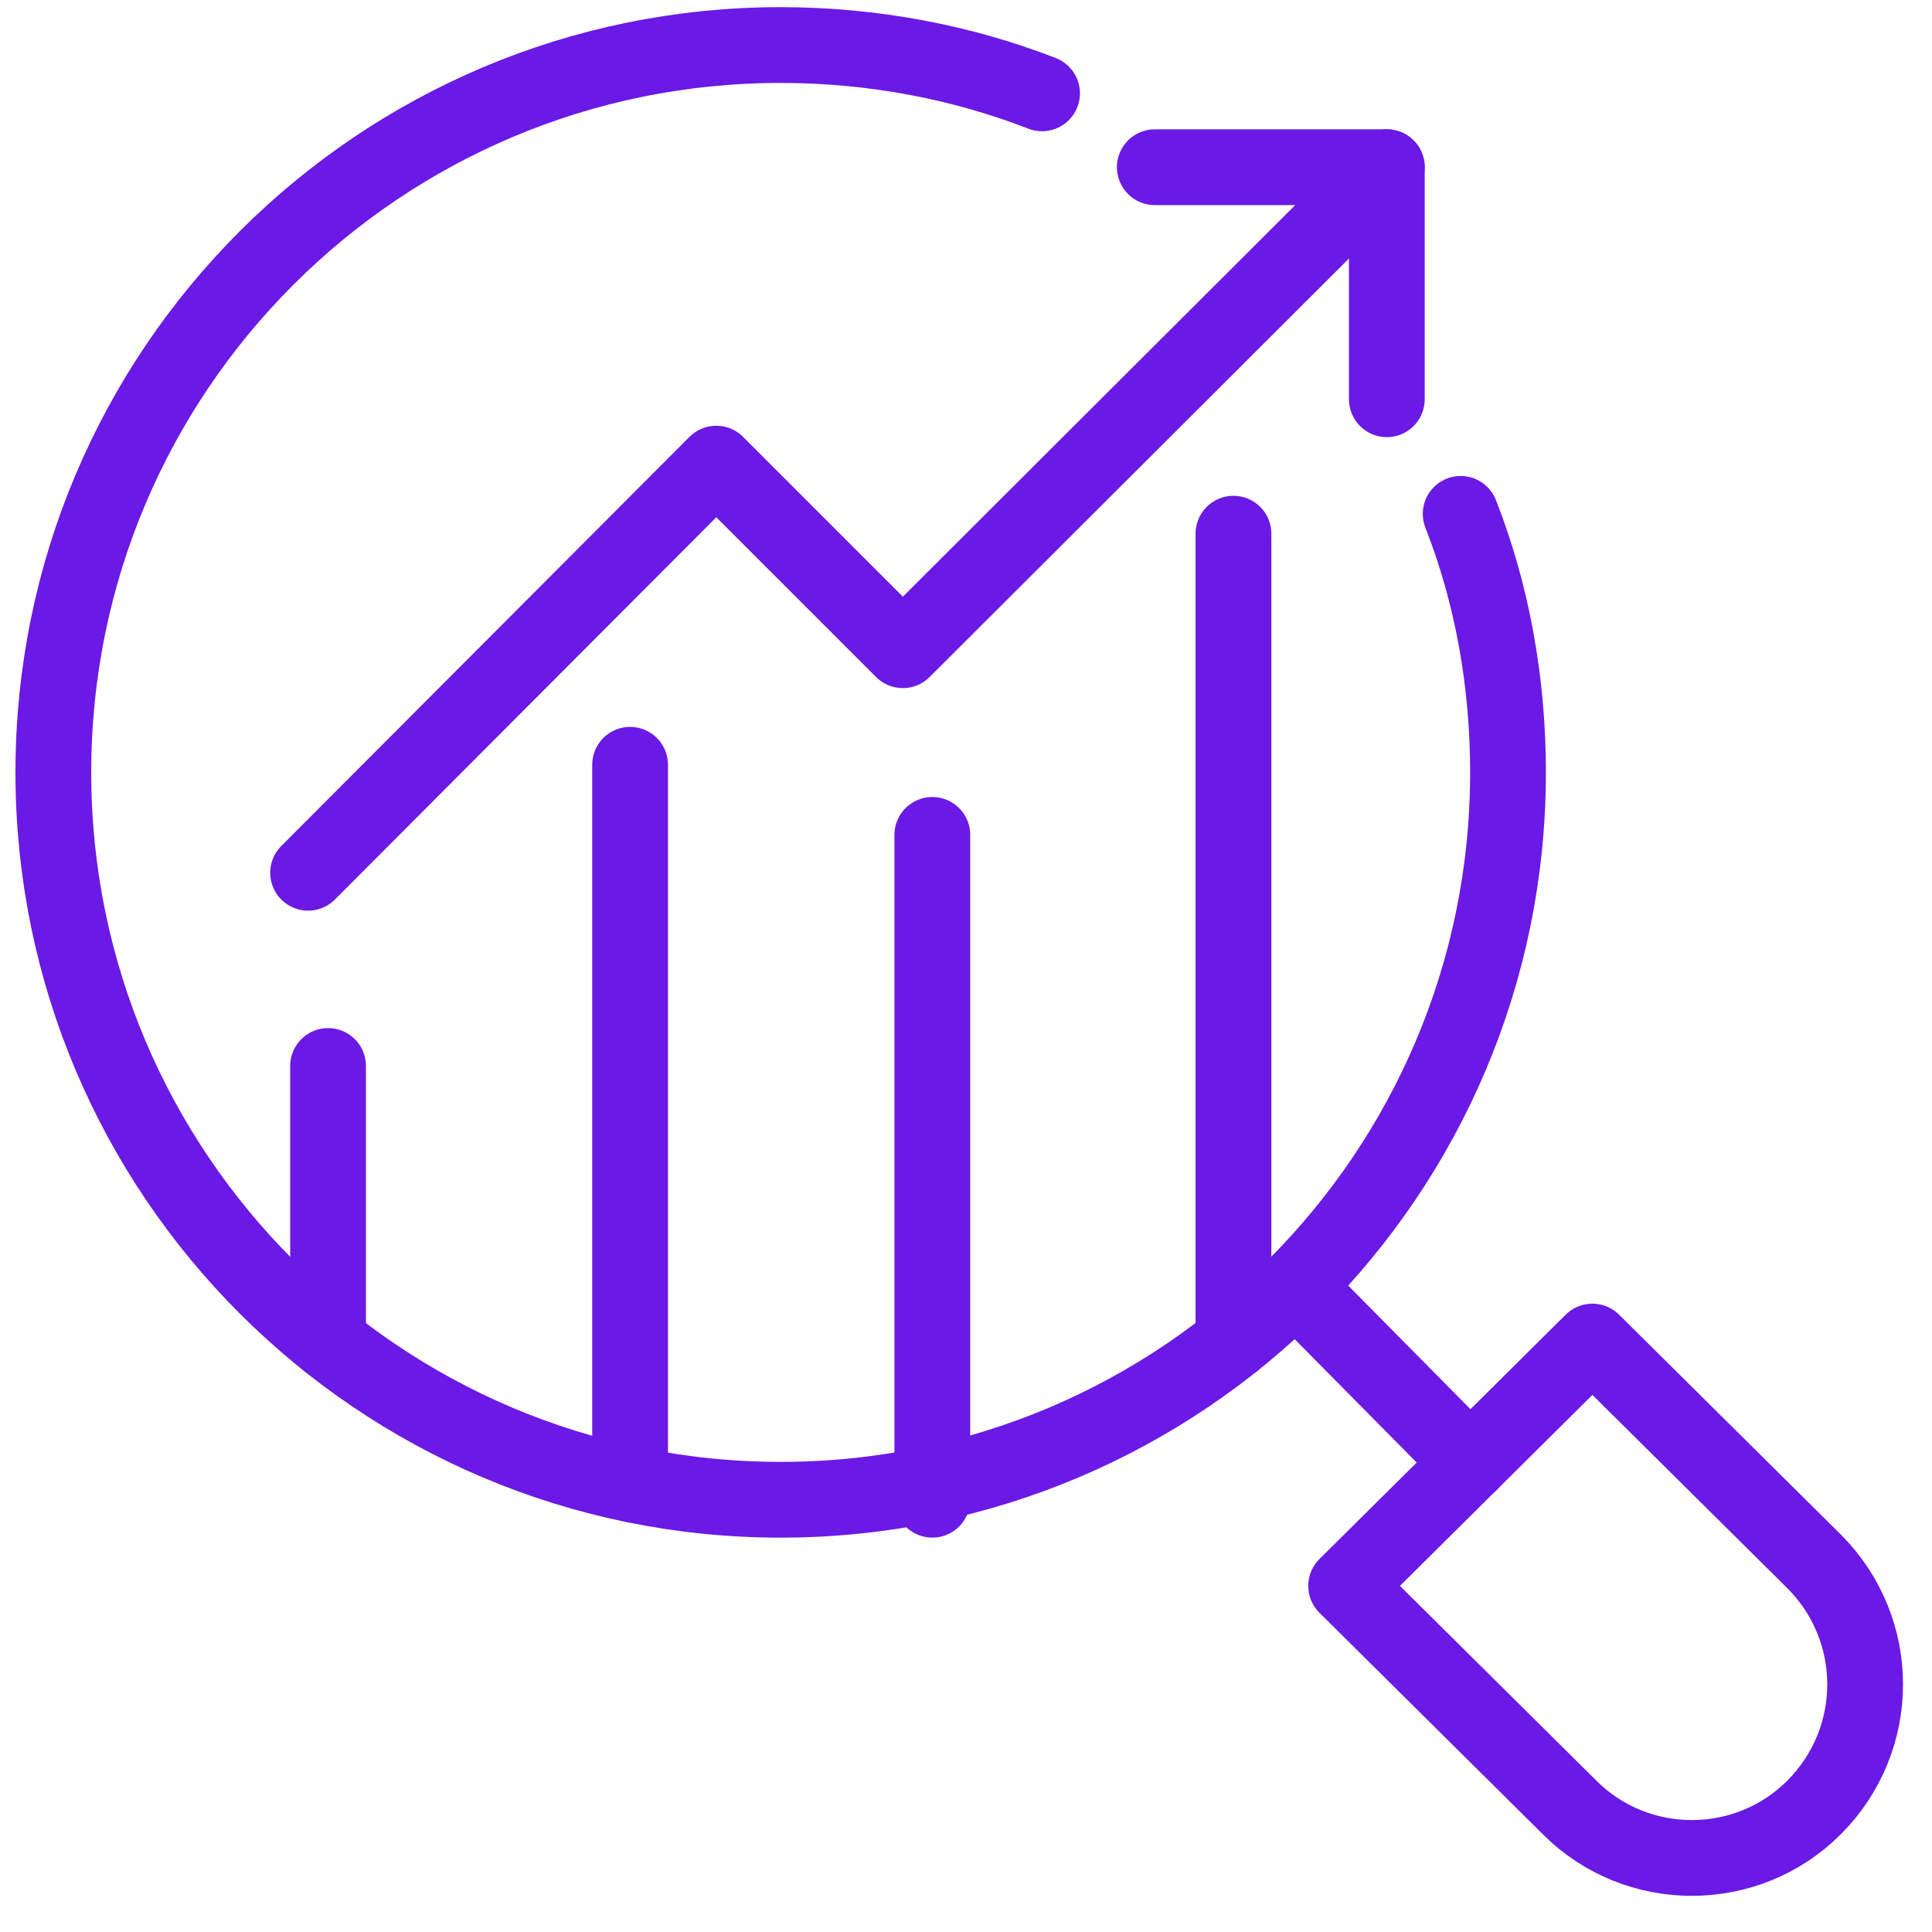 <svg width="51" height="51" viewBox="0 0 51 51" fill="none" xmlns="http://www.w3.org/2000/svg">
<path d="M38.811 38.615L34.211 33.965" stroke="#6B19E5" stroke-width="2" stroke-linecap="round" stroke-linejoin="round"></path>
<path d="M35.535 41.864L41.435 47.714C43.21 49.489 46.11 49.489 47.885 47.714C49.685 45.914 49.685 43.014 47.885 41.214L42.035 35.414L35.535 41.864Z" stroke="#6B19E5" stroke-width="2" stroke-linecap="round" stroke-linejoin="round"></path>
<path d="M38.558 13.565C39.383 15.665 39.808 17.989 39.808 20.39C39.808 30.989 31.208 39.59 20.608 39.59C10.008 39.59 1.408 30.989 1.408 20.39C1.408 9.789 10.008 1.189 20.608 1.189C23.033 1.189 25.383 1.639 27.508 2.464" stroke="#6B19E5" stroke-width="2" stroke-linecap="round" stroke-linejoin="round"></path>
<path d="M24.611 39.589V22.039" stroke="#6B19E5" stroke-width="2" stroke-linecap="round" stroke-linejoin="round"></path>
<path d="M32.56 35.413V14.088" stroke="#6B19E5" stroke-width="2" stroke-linecap="round" stroke-linejoin="round"></path>
<path d="M16.633 38.638V20.188" stroke="#6B19E5" stroke-width="2" stroke-linecap="round" stroke-linejoin="round"></path>
<path d="M8.66 35.414V28.139" stroke="#6B19E5" stroke-width="2" stroke-linecap="round" stroke-linejoin="round"></path>
<path d="M30.484 4.414H36.609V10.539" stroke="#6B19E5" stroke-width="2" stroke-linecap="round" stroke-linejoin="round"></path>
<path d="M36.608 4.414L23.833 17.164L18.908 12.239L8.133 23.039" stroke="#6B19E5" stroke-width="2" stroke-linecap="round" stroke-linejoin="round"></path>
</svg>
